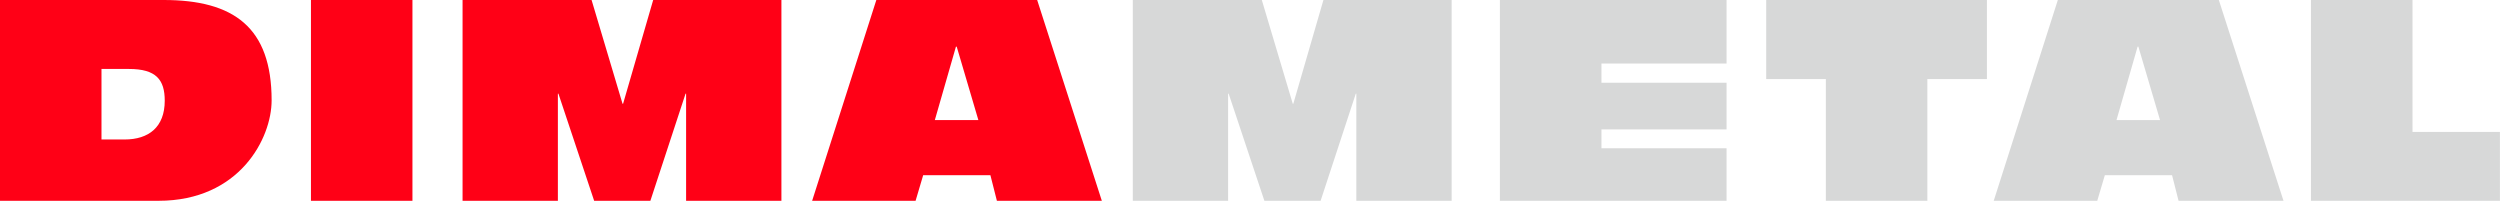 <?xml version="1.0" encoding="UTF-8"?>
<svg id="Capa_2" data-name="Capa 2" xmlns="http://www.w3.org/2000/svg" viewBox="0 0 319.74 25.68">
  <defs>
    <style>
      .cls-1 {
        fill: #ff0016;
      }

      .cls-2 {
        fill: #d7d8d8;
      }
    </style>
  </defs>
  <g id="Layer_1" data-name="Layer 1">
    <g>
      <path class="cls-1" d="M0,0h20.93c8.96,0,13.81,3.49,13.81,12.84,0,4.85-4.1,12.84-14.46,12.84H0V0ZM12.98,17.84h2.95c3.09,0,5.14-1.58,5.14-4.96,0-2.66-1.08-4.06-4.57-4.06h-3.52v9.03Z"/>
      <path class="cls-1" d="M39.77,0h12.98v25.68h-12.98V0Z"/>
      <path class="cls-1" d="M59.15,0h16.51l3.96,13.27h.07l3.85-13.27h16.4v25.68h-12.19v-13.7h-.07l-4.5,13.7h-7.19l-4.57-13.7h-.07v13.7h-12.19V0Z"/>
      <path class="cls-1" d="M112.08,0h20.57l8.27,25.68h-13.42l-.83-3.27h-8.6l-.97,3.27h-13.23L112.08,0ZM122.37,5.97h-.11l-2.7,9.39h5.57l-2.77-9.39Z"/>
      <path class="cls-2" d="M144.87,0h16.51l3.96,13.27h.07l3.85-13.27h16.4v25.68h-12.19v-13.7h-.07l-4.5,13.7h-7.19l-4.57-13.7h-.07v13.7h-12.19V0Z"/>
      <path class="cls-2" d="M191.83,0h28.99v8.13h-16v2.45h16v5.97h-16v2.41h16v6.73h-28.99V0Z"/>
      <path class="cls-2" d="M233.51,10.11h-7.62V0h28.23v10.11h-7.62v15.57h-12.98v-15.57Z"/>
      <path class="cls-2" d="M263.21,0h20.57l8.27,25.68h-13.42l-.83-3.27h-8.6l-.97,3.27h-13.24l8.2-25.68ZM273.5,5.97h-.11l-2.7,9.39h5.57l-2.77-9.39Z"/>
      <path class="cls-2" d="M295.57,0h12.98v16.87h11.18v8.81h-24.17V0Z"/>
    </g>
  </g>
</svg>